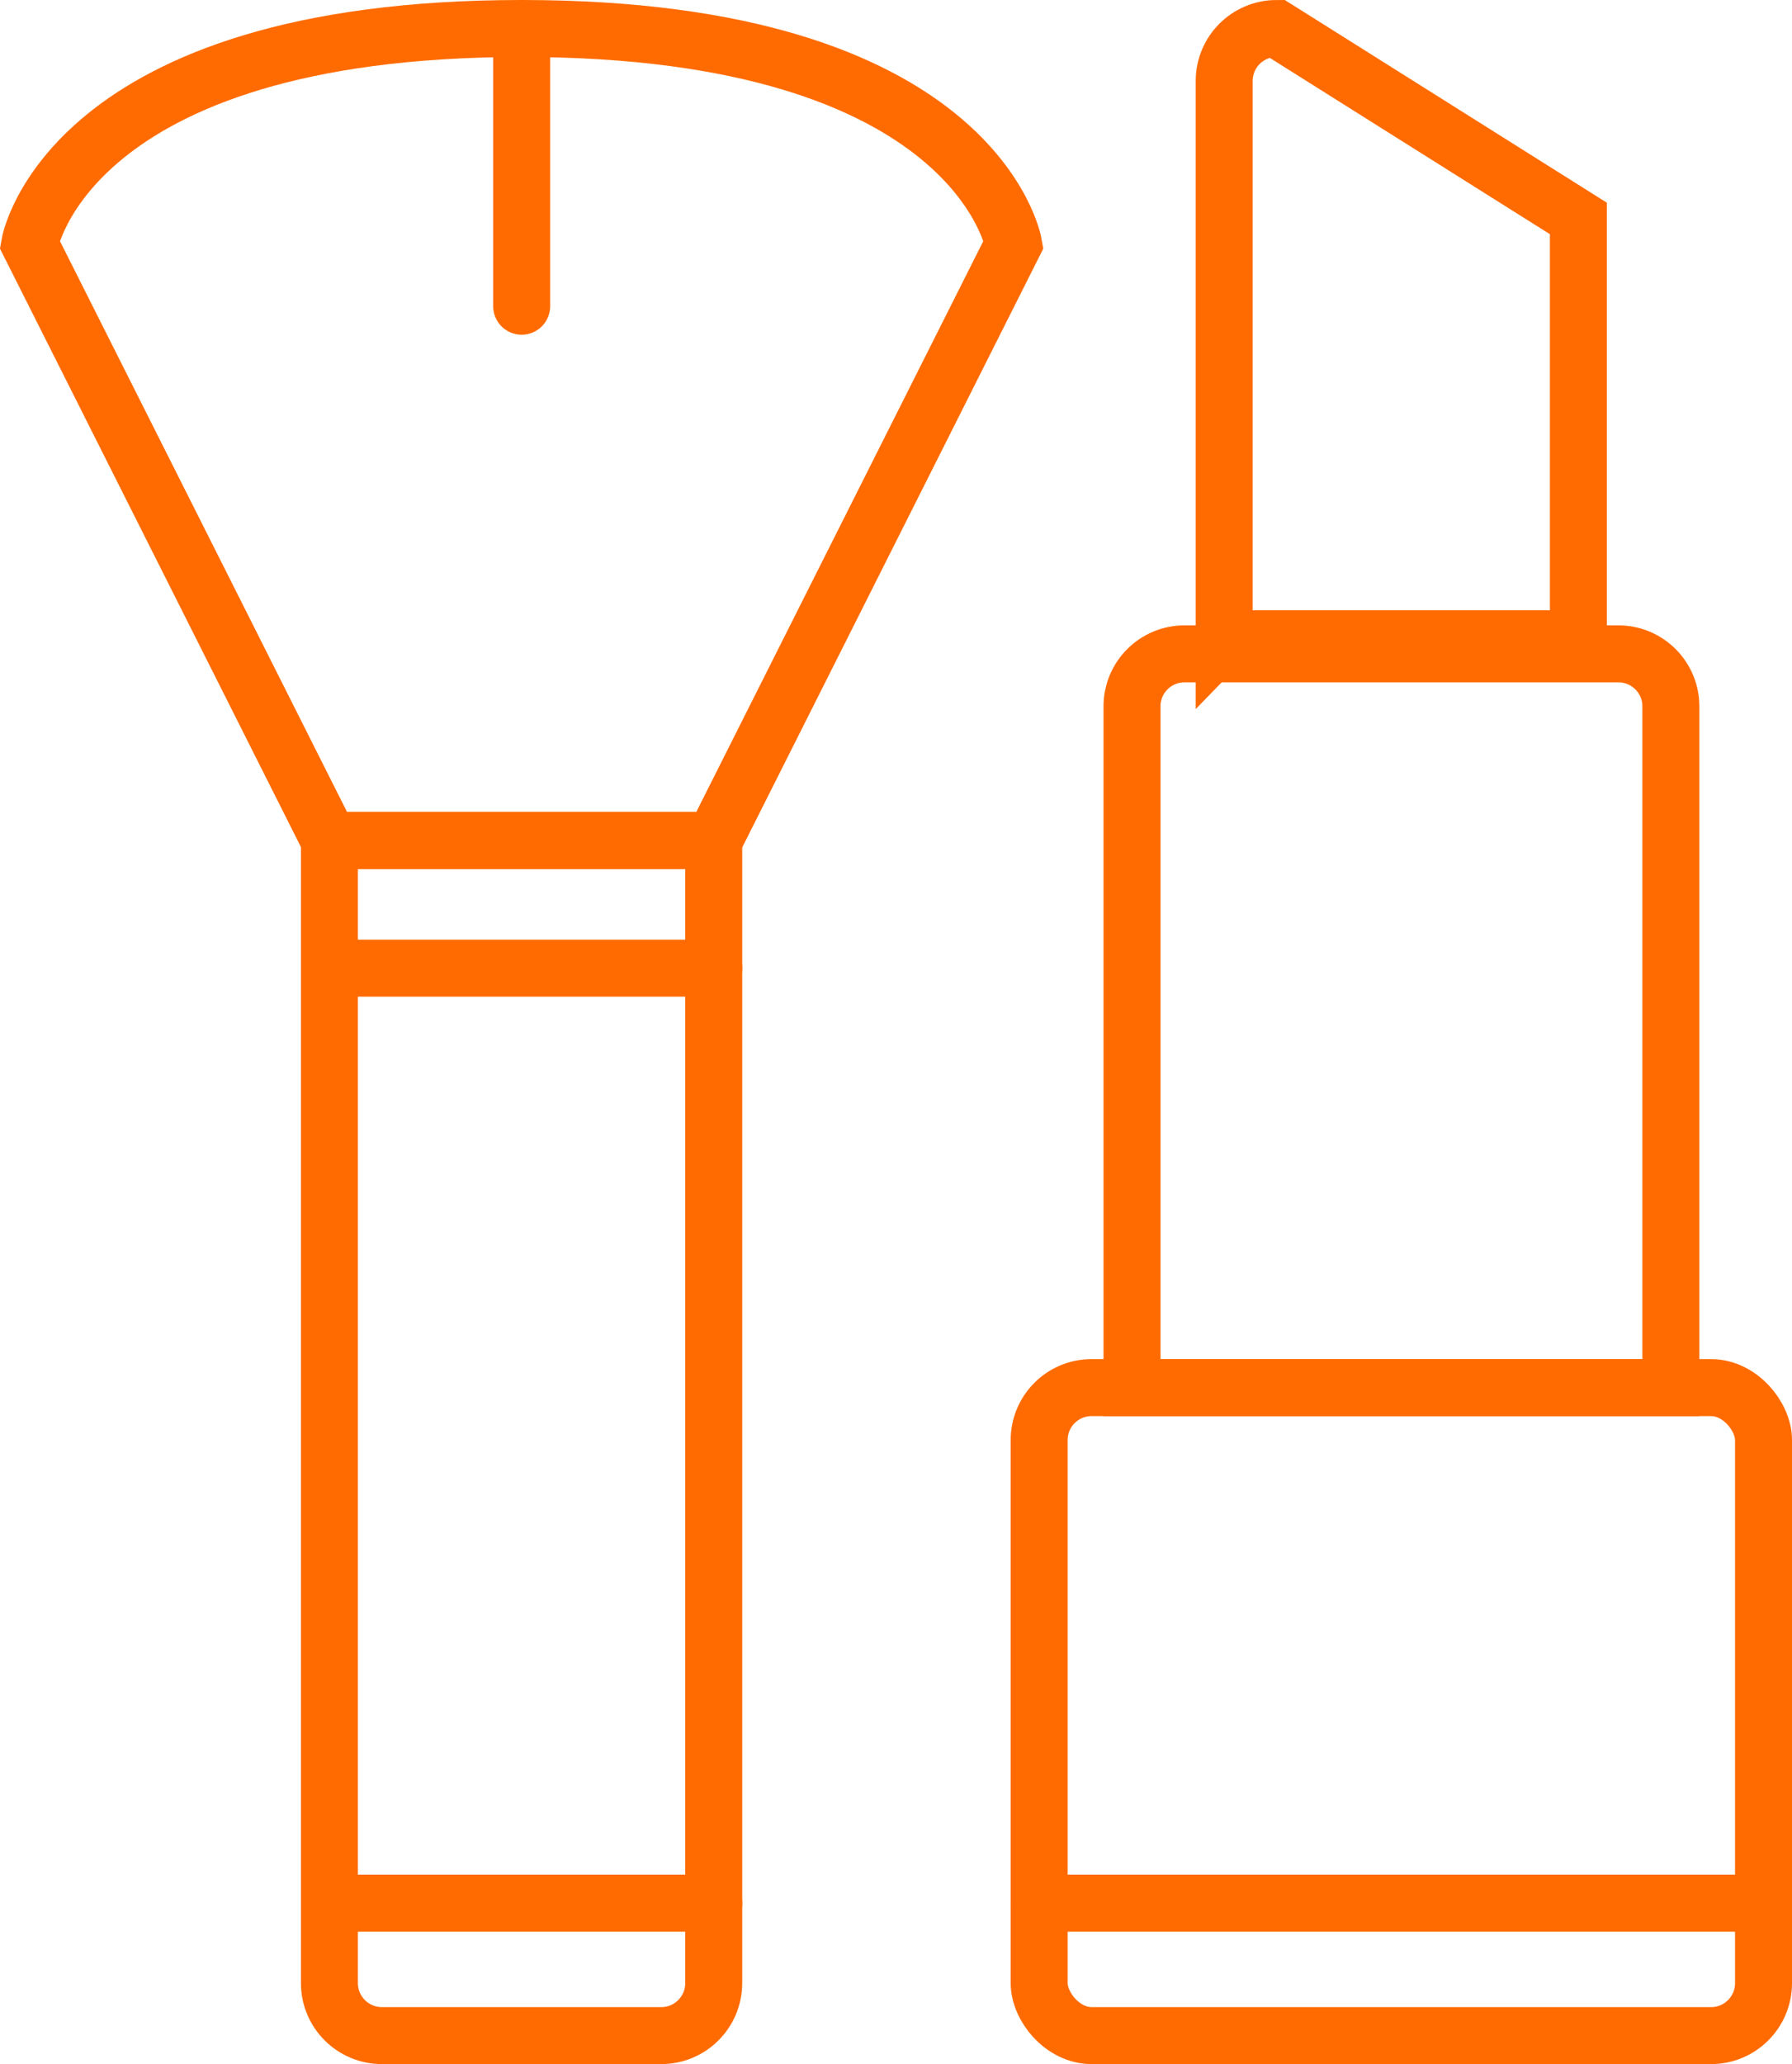 <?xml version="1.0" encoding="UTF-8"?> <svg xmlns="http://www.w3.org/2000/svg" id="Layer_2" viewBox="0 0 188.76 217.31"><defs><style>.cls-1{fill:none;stroke:#ff6b00;stroke-linecap:round;stroke-miterlimit:10;stroke-width:6px;}</style></defs><g id="Layer_1-2"><rect class="cls-1" x="109.46" y="146.09" width="76.3" height="68.22" rx="5.52" ry="5.52" transform="translate(295.22 360.4) rotate(180)"></rect><path class="cls-1" d="m119.23,68.85h56.75v71.73c0,3.04-2.47,5.52-5.52,5.52h-45.72c-3.04,0-5.52-2.47-5.52-5.52v-71.73h0Z" transform="translate(295.22 214.94) rotate(180)"></path><path class="cls-1" d="m128.96,67.25h37.3V23l-31.79-20c-3.05,0-5.52,2.47-5.52,5.52v58.74Z"></path><line class="cls-1" x1="185.76" y1="200.37" x2="109.46" y2="200.37"></line><path class="cls-1" d="m40.22,88.49h29.45c3.04,0,5.52,2.47,5.52,5.52v120.31h-40.48v-120.31c0-3.04,2.47-5.52,5.52-5.52Z" transform="translate(109.89 302.8) rotate(180)"></path><path class="cls-1" d="m54.95,3c47.92,0,51.82,22.71,51.82,22.71l-31.58,62.78h-40.48L3.12,25.71S7.03,3,54.95,3Z"></path><line class="cls-1" x1="54.95" y1="3" x2="54.95" y2="32.24"></line><line class="cls-1" x1="75.19" y1="101.93" x2="34.71" y2="101.93"></line><line class="cls-1" x1="75.19" y1="200.37" x2="34.71" y2="200.37"></line></g></svg> 